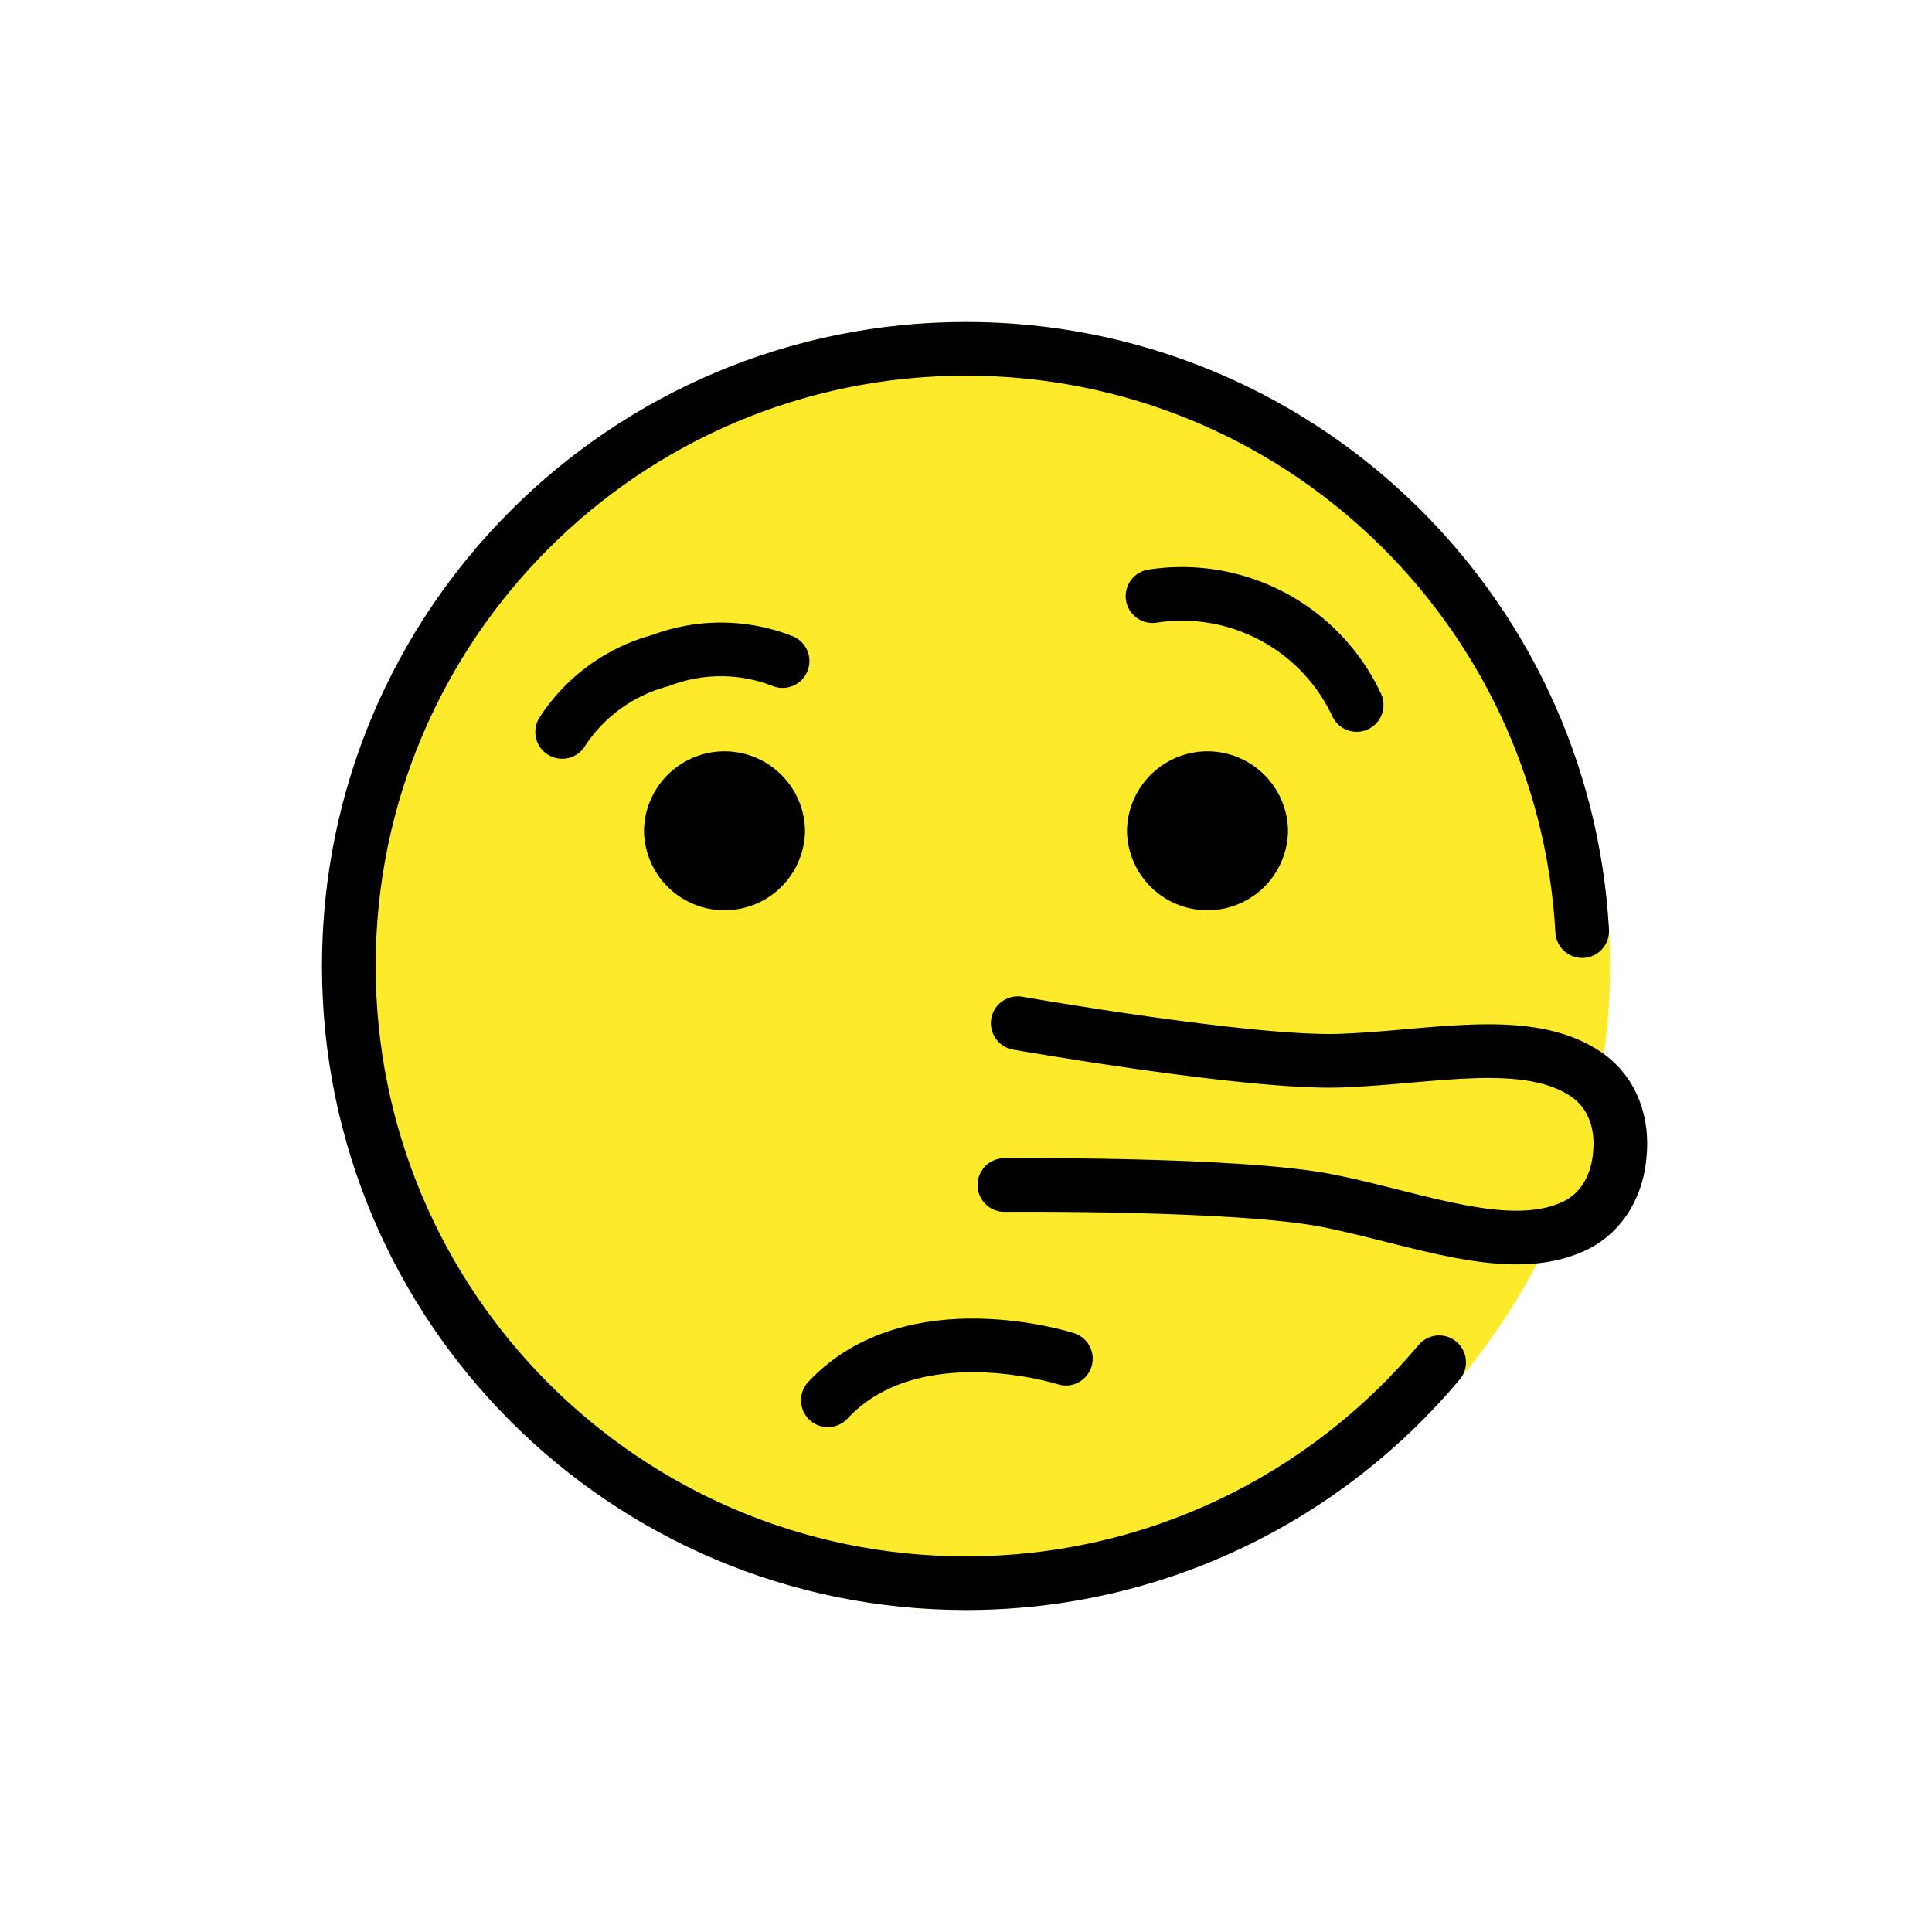 <?xml version="1.0" encoding="utf-8"?>
<!-- Generator: www.svgicons.com -->
<svg xmlns="http://www.w3.org/2000/svg" width="800" height="800" viewBox="0 0 72 72">
<g fill="#FCEA2B"><path d="M36 12c-13.234 0-24 10.766-24 24s10.766 24 24 24s24-10.766 24-24s-10.766-24-24-24"/><path d="M37.43 44.162s8.736-.08 12.075.59c3.339.67 6.732 2.066 9.141.95c1.136-.527 1.648-1.641 1.722-2.71c.102-1.065-.22-2.247-1.255-2.953c-2.193-1.497-5.774-.624-9.177-.51s-12.009-1.398-12.009-1.398"/></g><path fill="none" stroke="#000" stroke-linecap="round" stroke-linejoin="round" stroke-miterlimit="10" stroke-width="2" d="M20.95 27.277a6.306 6.306 0 0 1 3.664-2.66a6.304 6.304 0 0 1 4.55.019m21.395 1.636a7.19 7.19 0 0 0-7.608-4.056"/><path fill="none" stroke="#000" stroke-linecap="round" stroke-linejoin="round" stroke-miterlimit="10" stroke-width="2" d="M58.963 34.7C58.29 22.6 48.265 13 36 13c-12.703 0-23 10.297-23 23c0 12.702 10.297 23 23 23c7.08 0 13.413-3.2 17.632-8.232"/><path d="M30 31a3.001 3.001 0 0 1-6 0c0-1.655 1.345-3 3-3s3 1.345 3 3m18 0a3.001 3.001 0 0 1-6 0c0-1.655 1.345-3 3-3s3 1.345 3 3"/><path fill="none" stroke="#000" stroke-linecap="round" stroke-linejoin="round" stroke-miterlimit="10" stroke-width="2" d="M39.722 50.635s-5.718-1.834-8.871 1.55m6.579-8.023s8.736-.08 12.075.59c3.339.67 6.732 2.066 9.141.95c1.136-.527 1.648-1.641 1.722-2.71c.102-1.065-.22-2.247-1.255-2.953c-2.193-1.497-5.774-.624-9.177-.51s-12.009-1.398-12.009-1.398"/>
</svg>